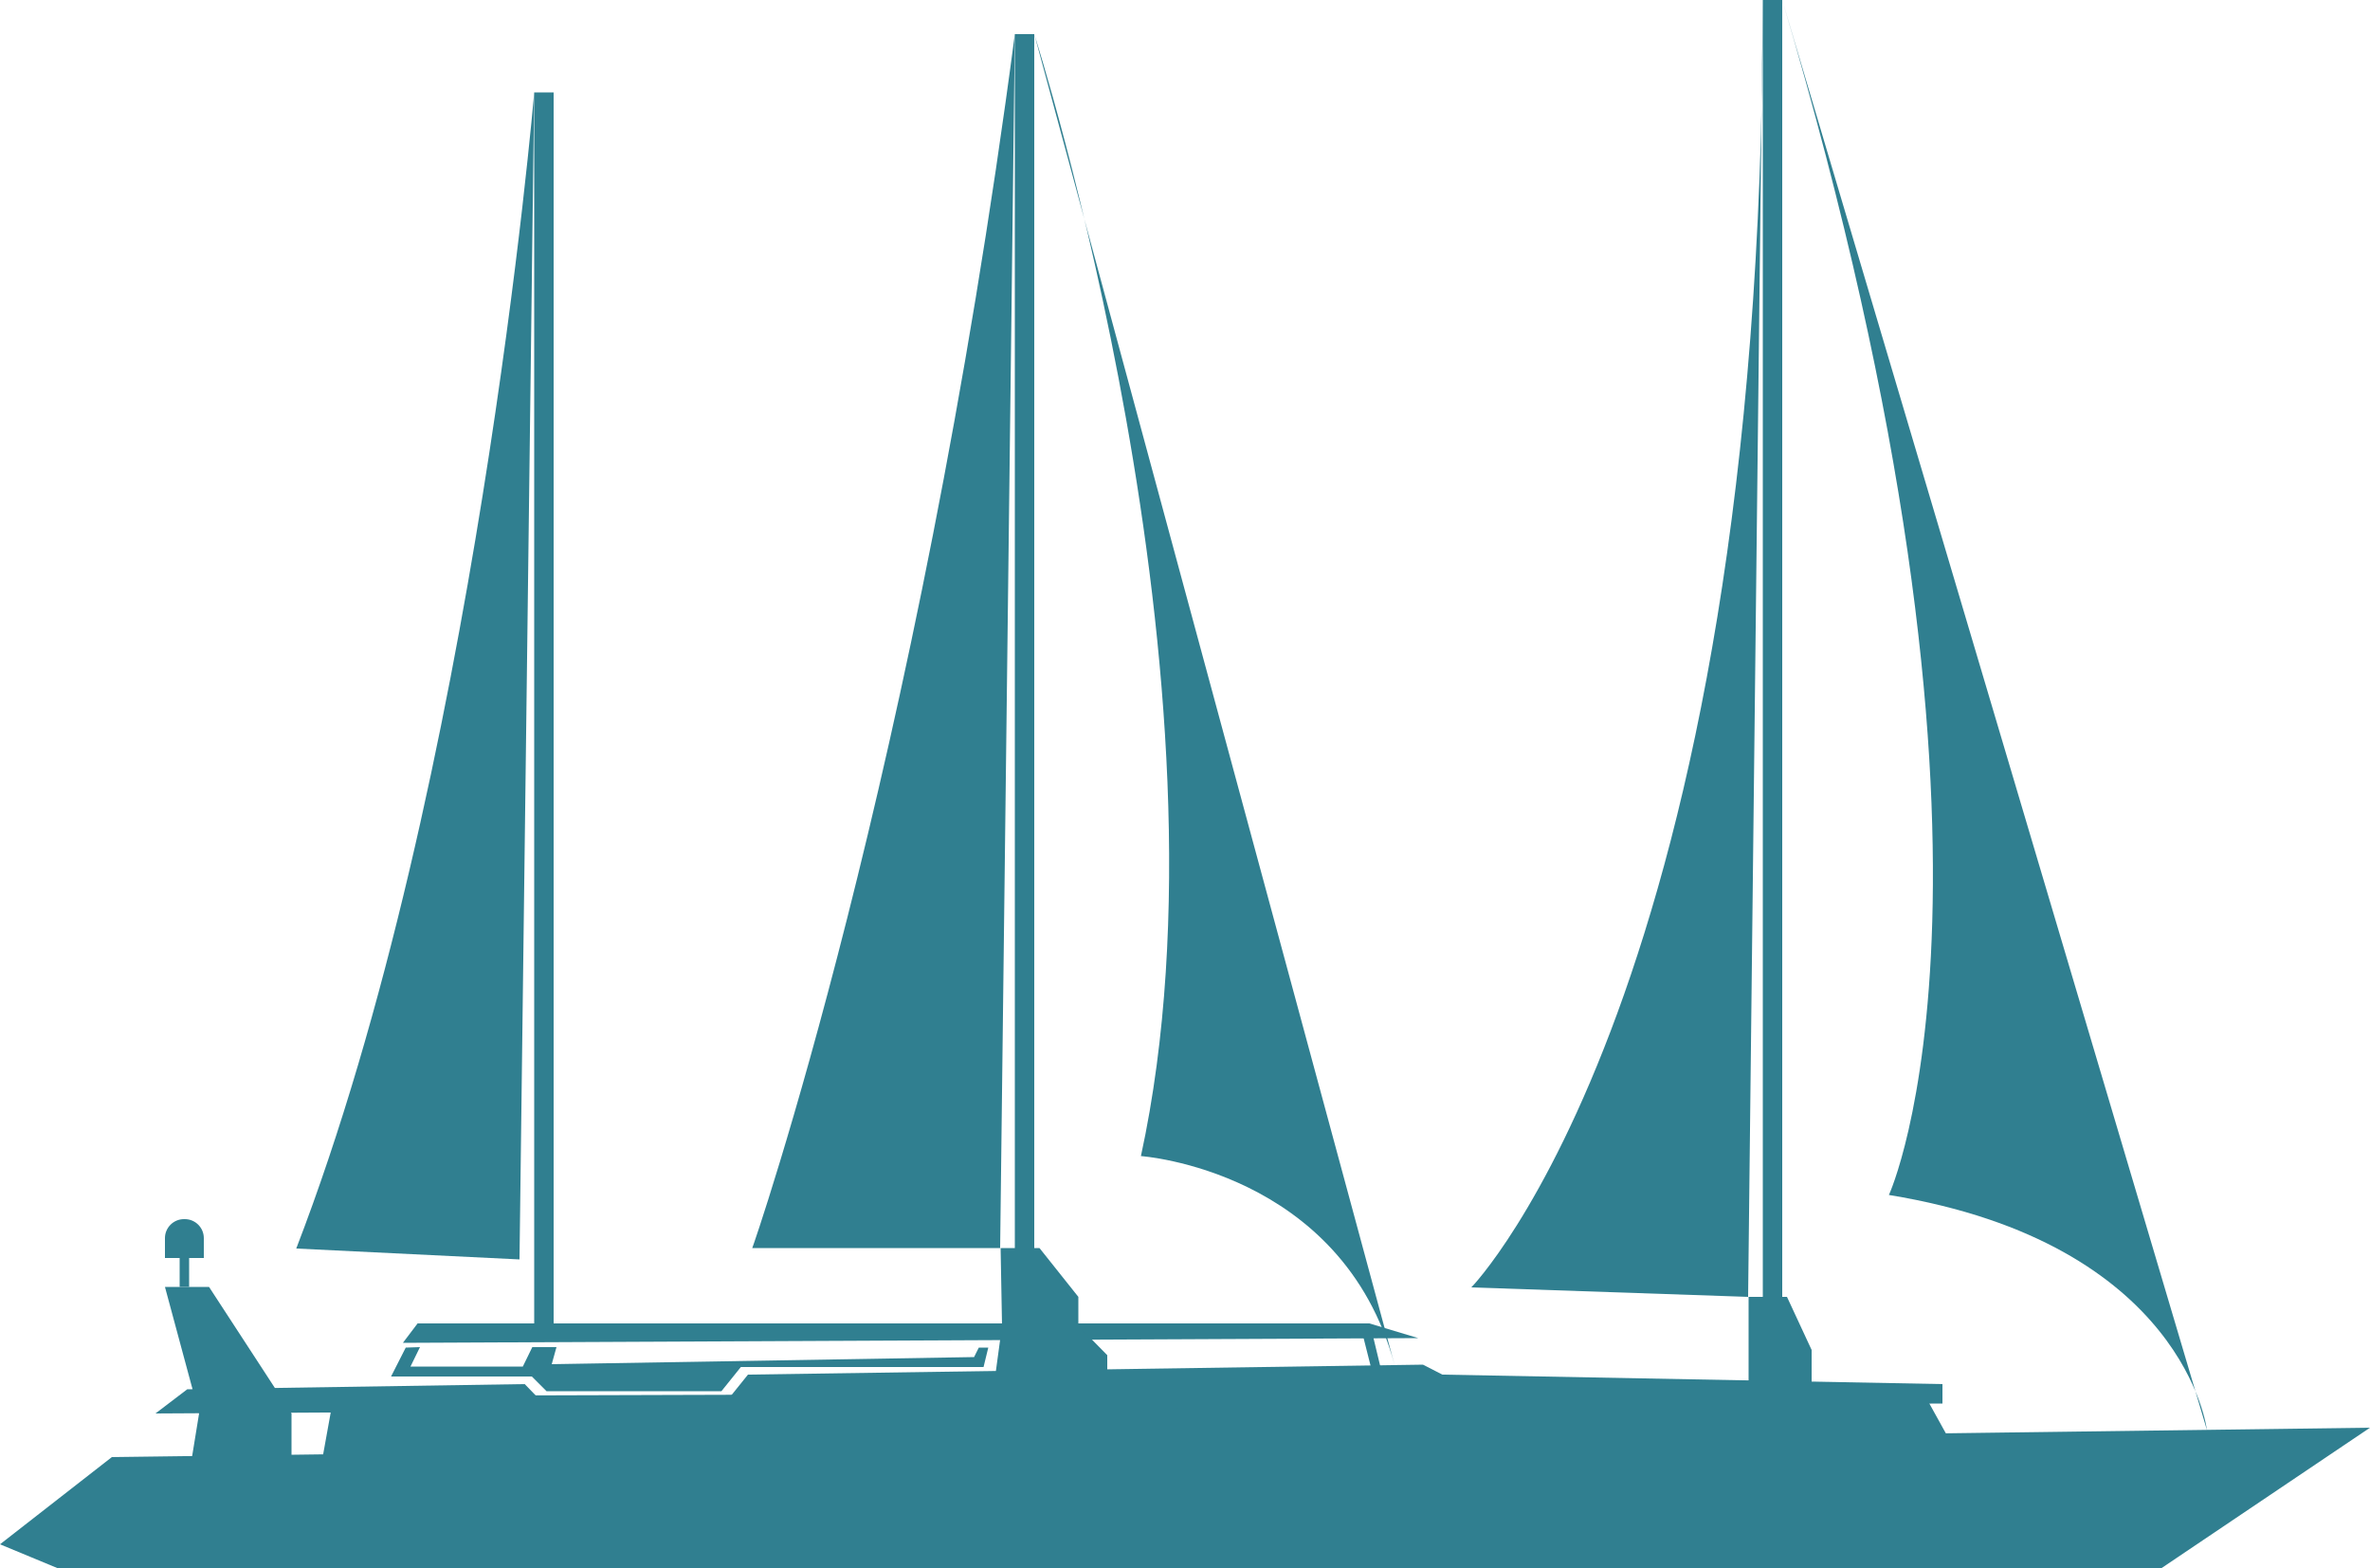 <?xml version="1.0" encoding="utf-8"?>
<!-- Generator: Adobe Illustrator 21.0.0, SVG Export Plug-In . SVG Version: 6.00 Build 0)  -->
<svg version="1.1" id="Calque_1" xmlns="http://www.w3.org/2000/svg" xmlns:xlink="http://www.w3.org/1999/xlink" x="0px" y="0px"
	 viewBox="0 0 500 330.9" style="enable-background:new 0 0 500 330.9;" xml:space="preserve">
<style type="text/css">
	.st0{fill:#307F90;}
</style>
<title>navire-3</title>
<polygon class="st0" points="23.6,307.4 69.8,306.8 69.7,307.4 188.2,305.2 212.6,304.9 212.6,306.9 223.9,306.9 223.9,304.8 
	409.8,304.3 408.8,302.4 500,301.2 455.9,330.9 12.3,330.9 0,325.8 "/>
<polygon class="st0" points="61.5,309.4 61.5,298.2 44.1,271.5 34.8,271.5 42,298.2 40,310.5 "/>
<polygon class="st0" points="299.2,282.3 288.9,279.2 88.1,279.2 85,283.3 "/>
<rect x="371.9" y="0" class="st0" width="4.1" height="293"/>
<rect x="214.1" y="7.2" class="st0" width="4.1" height="291"/>
<rect x="112.7" y="19.5" class="st0" width="4.1" height="261.3"/>
<polygon class="st0" points="382.2,293 382.2,284.8 377,273.6 368.9,273.6 368.9,293 "/>
<path class="st0" d="M376,0l89.6,301.7c0,0-4.6-39.4-67.1-49.6C398.6,252,430.3,182.4,376,0z"/>
<path class="st0" d="M371.9,0l-3.1,273.6l-58.4-2C310.5,271.6,371.9,208,371.9,0z"/>
<path class="st0" d="M294.2,287.9l-76-280.7c0,0,44.1,137.3,22.5,236.7C240.8,243.9,283.1,246.9,294.2,287.9z"/>
<path class="st0" d="M214.1,7.2l-3.1,256.1h-52.3C158.8,263.3,193.6,162.9,214.1,7.2z"/>
<path class="st0" d="M112.7,19.5c0,0-12.3,145.5-50.2,243.9l47.1,2.3L112.7,19.5z"/>
<path class="st0" d="M43,265.4h-8.2l0,0v-4.2c0-2.2,1.8-4,4-4h0.2c2.2,0,4,1.8,4,4L43,265.4L43,265.4z"/>
<rect x="37.9" y="265.4" class="st0" width="2" height="6.1"/>
<polygon class="st0" points="409.8,304.3 404.7,295.1 71.7,296.1 69.7,307.4 212.6,304.8 212.6,306.9 223.9,306.9 223.9,304.8 "/>
<path class="st0" d="M67.8,308.9l2.6-14.4l335.2-1l6.8,12.3l-187,0.5v2h-14.4v-2L67.8,308.9z M73,297.6l-1.5,8.2l142.6-2.6v2.1h8.2
	v-2l184.9-0.5l-3.4-6.1L73,297.6z"/>
<path class="st0" d="M85.6,284.3l-3.1,6.1h29.7l3.1,3.1h36.9l4.1-5.1h51.2l1-4.1h-2l-1,2l-89.1,1.5l1-3.6h-5.1l-2,4.1H86.6l2-4.1
	L85.6,284.3z"/>
<polygon class="st0" points="32.8,298.2 409.8,296.1 409.8,292 304.3,290 300.2,287.9 157.8,290 153.7,295.1 113.7,295.1 110.7,292 
	39.5,293.1 "/>
<polygon class="st0" points="233.6,290 233.6,285.9 227.5,279.7 227.5,273.6 219.3,263.3 211.1,263.3 211.4,279.7 210,290 "/>
<polygon class="st0" points="289.5,281.2 291.5,289.5 289.5,289.5 287.4,281.2 "/>
</svg>
